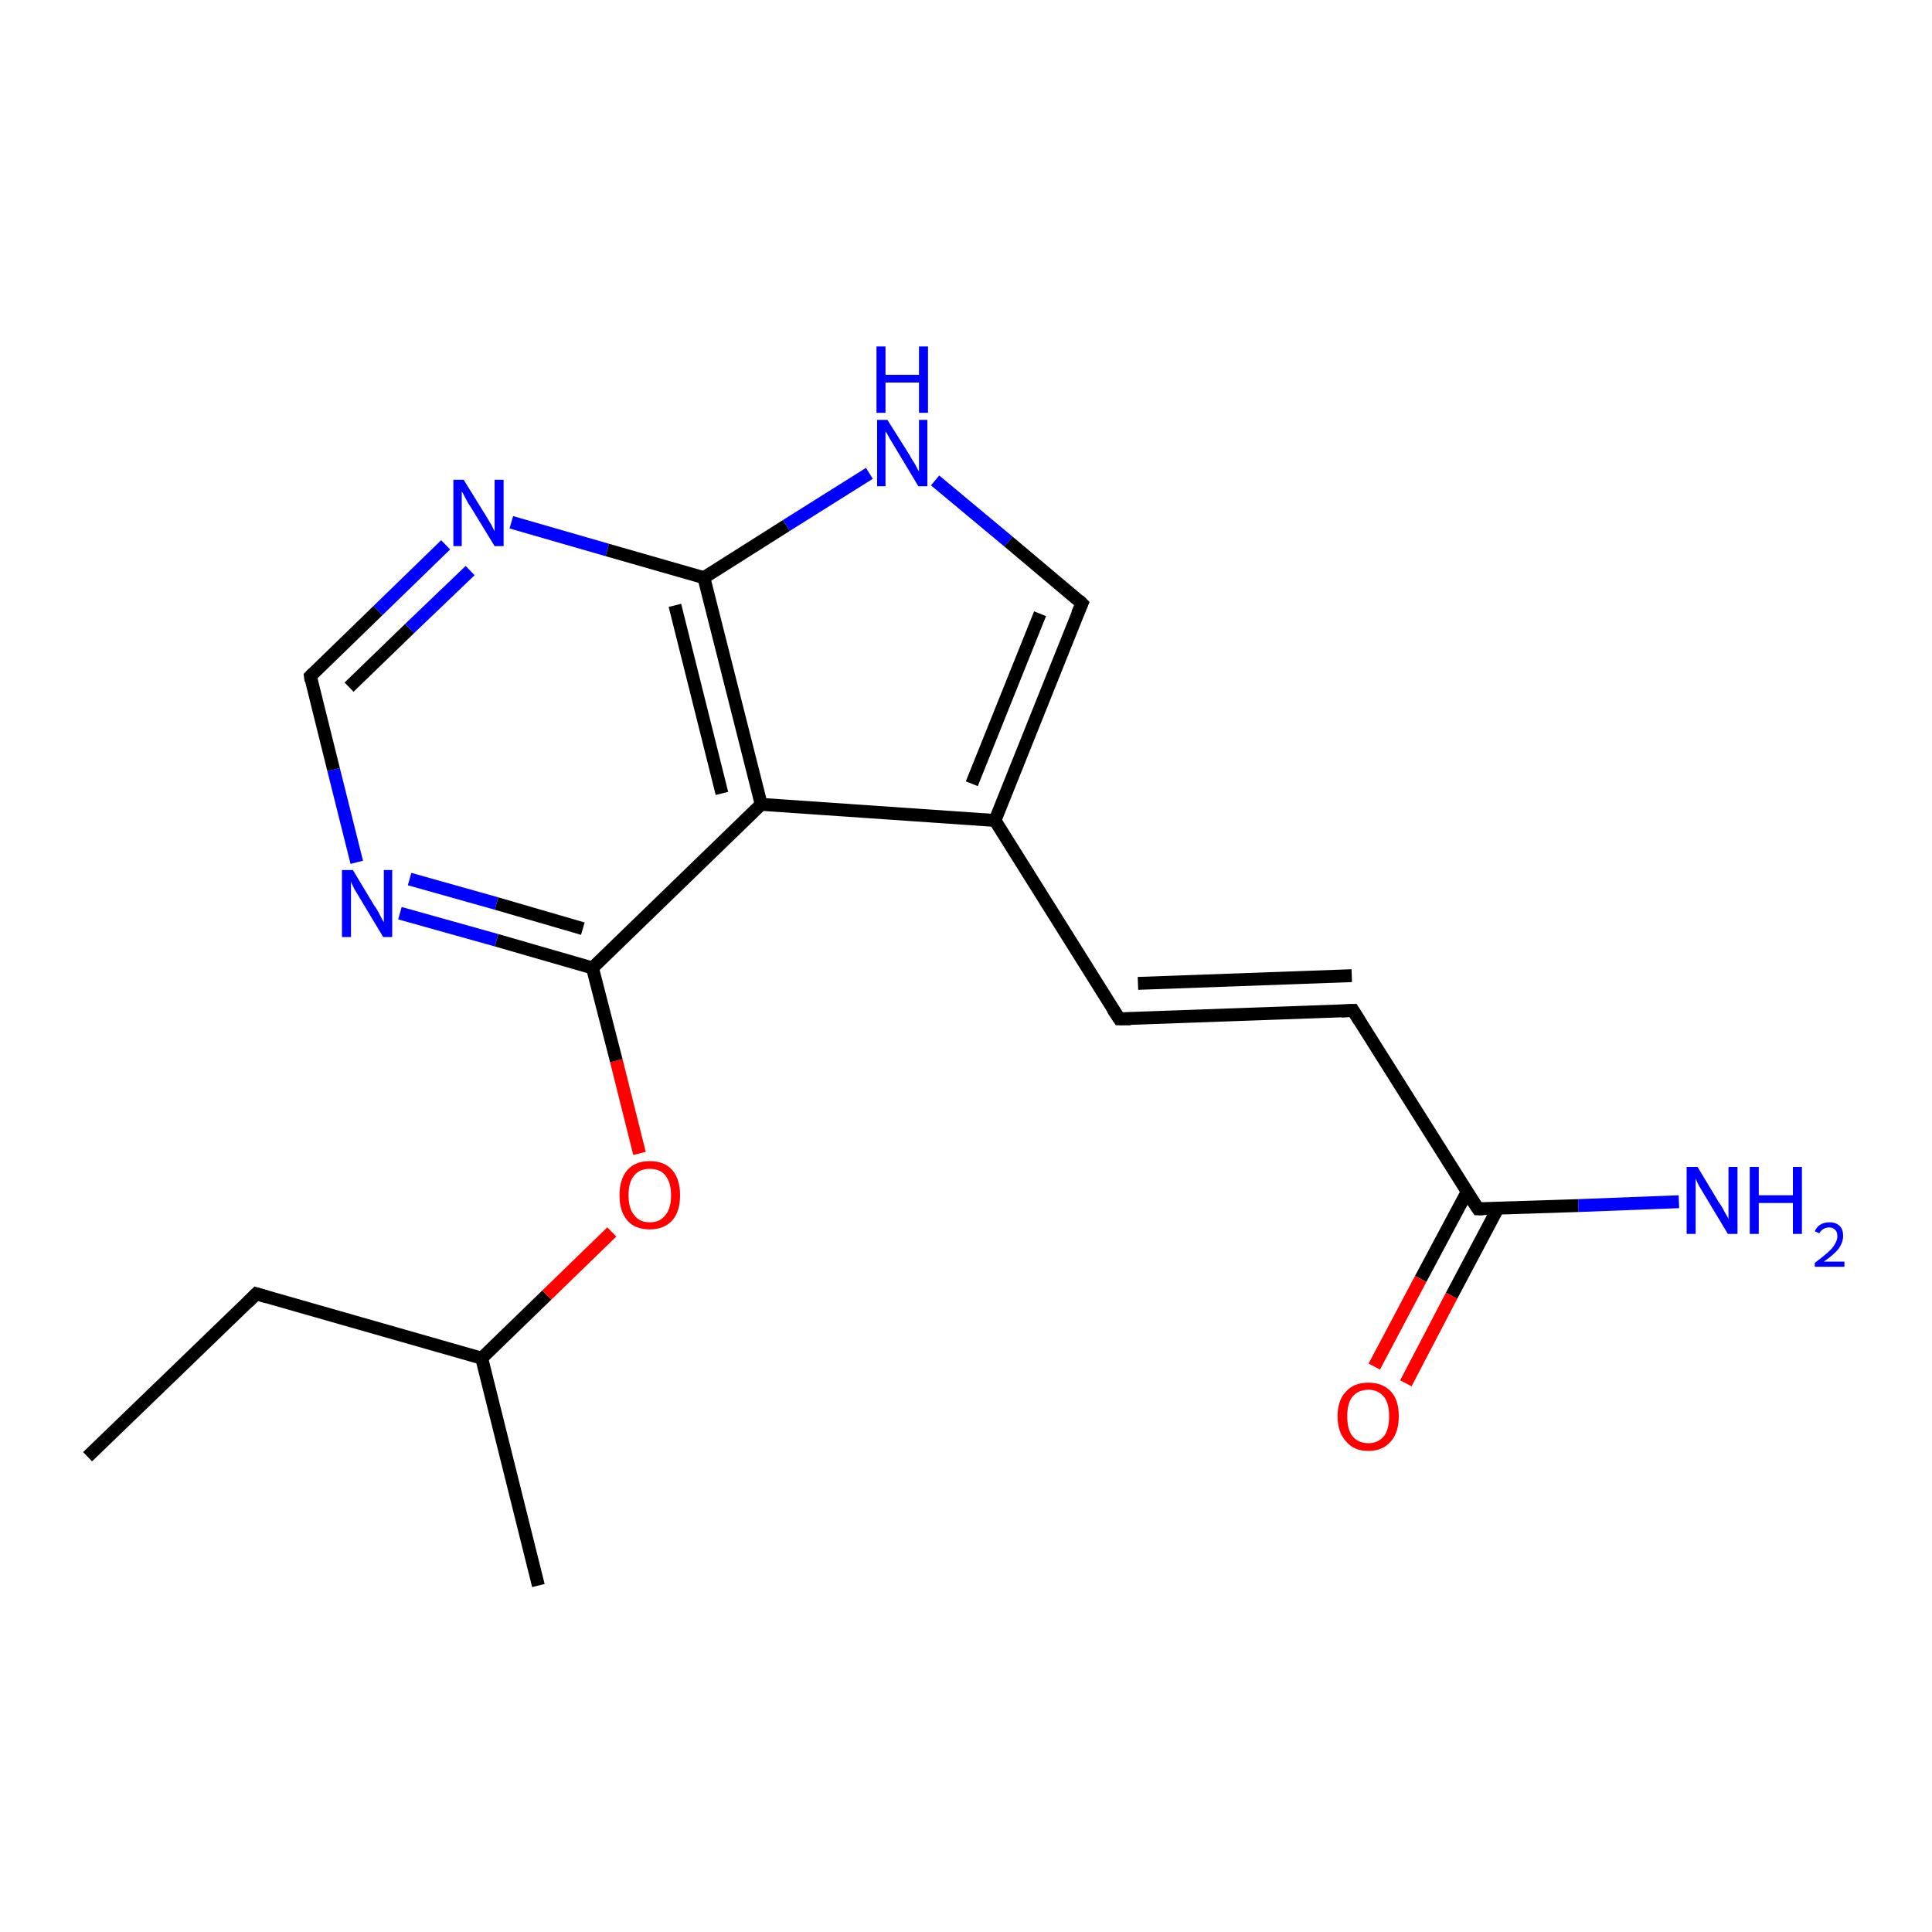 <?xml version='1.0' encoding='iso-8859-1'?>
<svg version='1.1' baseProfile='full'
              xmlns='http://www.w3.org/2000/svg'
                      xmlns:rdkit='http://www.rdkit.org/xml'
                      xmlns:xlink='http://www.w3.org/1999/xlink'
                  xml:space='preserve'
width='300px' height='300px' viewBox='0 0 300 300'>
<!-- END OF HEADER -->
<rect style='opacity:1.0;fill:#FFFFFF;stroke:none' width='300.0' height='300.0' x='0.0' y='0.0'> </rect>
<path class='bond-0 atom-0 atom-1' d='M 13.6,226.2 L 39.8,200.9' style='fill:none;fill-rule:evenodd;stroke:#000000;stroke-width:2.0px;stroke-linecap:butt;stroke-linejoin:miter;stroke-opacity:1' />
<path class='bond-1 atom-1 atom-2' d='M 39.8,200.9 L 74.8,210.9' style='fill:none;fill-rule:evenodd;stroke:#000000;stroke-width:2.0px;stroke-linecap:butt;stroke-linejoin:miter;stroke-opacity:1' />
<path class='bond-2 atom-2 atom-3' d='M 74.8,210.9 L 83.6,246.2' style='fill:none;fill-rule:evenodd;stroke:#000000;stroke-width:2.0px;stroke-linecap:butt;stroke-linejoin:miter;stroke-opacity:1' />
<path class='bond-3 atom-2 atom-4' d='M 74.8,210.9 L 84.9,201.1' style='fill:none;fill-rule:evenodd;stroke:#000000;stroke-width:2.0px;stroke-linecap:butt;stroke-linejoin:miter;stroke-opacity:1' />
<path class='bond-3 atom-2 atom-4' d='M 84.9,201.1 L 95.0,191.3' style='fill:none;fill-rule:evenodd;stroke:#FF0000;stroke-width:2.0px;stroke-linecap:butt;stroke-linejoin:miter;stroke-opacity:1' />
<path class='bond-4 atom-4 atom-5' d='M 99.3,179.1 L 95.7,164.7' style='fill:none;fill-rule:evenodd;stroke:#FF0000;stroke-width:2.0px;stroke-linecap:butt;stroke-linejoin:miter;stroke-opacity:1' />
<path class='bond-4 atom-4 atom-5' d='M 95.7,164.7 L 92.0,150.3' style='fill:none;fill-rule:evenodd;stroke:#000000;stroke-width:2.0px;stroke-linecap:butt;stroke-linejoin:miter;stroke-opacity:1' />
<path class='bond-5 atom-5 atom-6' d='M 92.0,150.3 L 77.1,146.0' style='fill:none;fill-rule:evenodd;stroke:#000000;stroke-width:2.0px;stroke-linecap:butt;stroke-linejoin:miter;stroke-opacity:1' />
<path class='bond-5 atom-5 atom-6' d='M 77.1,146.0 L 62.1,141.8' style='fill:none;fill-rule:evenodd;stroke:#0000FF;stroke-width:2.0px;stroke-linecap:butt;stroke-linejoin:miter;stroke-opacity:1' />
<path class='bond-5 atom-5 atom-6' d='M 90.5,144.2 L 77.1,140.3' style='fill:none;fill-rule:evenodd;stroke:#000000;stroke-width:2.0px;stroke-linecap:butt;stroke-linejoin:miter;stroke-opacity:1' />
<path class='bond-5 atom-5 atom-6' d='M 77.1,140.3 L 63.6,136.5' style='fill:none;fill-rule:evenodd;stroke:#0000FF;stroke-width:2.0px;stroke-linecap:butt;stroke-linejoin:miter;stroke-opacity:1' />
<path class='bond-6 atom-6 atom-7' d='M 55.4,133.9 L 51.8,119.5' style='fill:none;fill-rule:evenodd;stroke:#0000FF;stroke-width:2.0px;stroke-linecap:butt;stroke-linejoin:miter;stroke-opacity:1' />
<path class='bond-6 atom-6 atom-7' d='M 51.8,119.5 L 48.2,105.0' style='fill:none;fill-rule:evenodd;stroke:#000000;stroke-width:2.0px;stroke-linecap:butt;stroke-linejoin:miter;stroke-opacity:1' />
<path class='bond-7 atom-7 atom-8' d='M 48.2,105.0 L 58.7,94.8' style='fill:none;fill-rule:evenodd;stroke:#000000;stroke-width:2.0px;stroke-linecap:butt;stroke-linejoin:miter;stroke-opacity:1' />
<path class='bond-7 atom-7 atom-8' d='M 58.7,94.8 L 69.2,84.6' style='fill:none;fill-rule:evenodd;stroke:#0000FF;stroke-width:2.0px;stroke-linecap:butt;stroke-linejoin:miter;stroke-opacity:1' />
<path class='bond-7 atom-7 atom-8' d='M 54.2,106.7 L 63.6,97.6' style='fill:none;fill-rule:evenodd;stroke:#000000;stroke-width:2.0px;stroke-linecap:butt;stroke-linejoin:miter;stroke-opacity:1' />
<path class='bond-7 atom-7 atom-8' d='M 63.6,97.6 L 73.0,88.6' style='fill:none;fill-rule:evenodd;stroke:#0000FF;stroke-width:2.0px;stroke-linecap:butt;stroke-linejoin:miter;stroke-opacity:1' />
<path class='bond-8 atom-8 atom-9' d='M 79.4,81.1 L 94.3,85.4' style='fill:none;fill-rule:evenodd;stroke:#0000FF;stroke-width:2.0px;stroke-linecap:butt;stroke-linejoin:miter;stroke-opacity:1' />
<path class='bond-8 atom-8 atom-9' d='M 94.3,85.4 L 109.3,89.7' style='fill:none;fill-rule:evenodd;stroke:#000000;stroke-width:2.0px;stroke-linecap:butt;stroke-linejoin:miter;stroke-opacity:1' />
<path class='bond-9 atom-9 atom-10' d='M 109.3,89.7 L 122.1,81.6' style='fill:none;fill-rule:evenodd;stroke:#000000;stroke-width:2.0px;stroke-linecap:butt;stroke-linejoin:miter;stroke-opacity:1' />
<path class='bond-9 atom-9 atom-10' d='M 122.1,81.6 L 135.0,73.5' style='fill:none;fill-rule:evenodd;stroke:#0000FF;stroke-width:2.0px;stroke-linecap:butt;stroke-linejoin:miter;stroke-opacity:1' />
<path class='bond-10 atom-10 atom-11' d='M 145.2,74.6 L 156.6,84.1' style='fill:none;fill-rule:evenodd;stroke:#0000FF;stroke-width:2.0px;stroke-linecap:butt;stroke-linejoin:miter;stroke-opacity:1' />
<path class='bond-10 atom-10 atom-11' d='M 156.6,84.1 L 168.0,93.7' style='fill:none;fill-rule:evenodd;stroke:#000000;stroke-width:2.0px;stroke-linecap:butt;stroke-linejoin:miter;stroke-opacity:1' />
<path class='bond-11 atom-11 atom-12' d='M 168.0,93.7 L 154.5,127.4' style='fill:none;fill-rule:evenodd;stroke:#000000;stroke-width:2.0px;stroke-linecap:butt;stroke-linejoin:miter;stroke-opacity:1' />
<path class='bond-11 atom-11 atom-12' d='M 161.5,95.3 L 150.9,121.7' style='fill:none;fill-rule:evenodd;stroke:#000000;stroke-width:2.0px;stroke-linecap:butt;stroke-linejoin:miter;stroke-opacity:1' />
<path class='bond-12 atom-12 atom-13' d='M 154.5,127.4 L 173.8,158.2' style='fill:none;fill-rule:evenodd;stroke:#000000;stroke-width:2.0px;stroke-linecap:butt;stroke-linejoin:miter;stroke-opacity:1' />
<path class='bond-13 atom-13 atom-14' d='M 173.8,158.2 L 210.1,156.9' style='fill:none;fill-rule:evenodd;stroke:#000000;stroke-width:2.0px;stroke-linecap:butt;stroke-linejoin:miter;stroke-opacity:1' />
<path class='bond-13 atom-13 atom-14' d='M 176.7,152.7 L 209.9,151.5' style='fill:none;fill-rule:evenodd;stroke:#000000;stroke-width:2.0px;stroke-linecap:butt;stroke-linejoin:miter;stroke-opacity:1' />
<path class='bond-14 atom-14 atom-15' d='M 210.1,156.9 L 229.5,187.7' style='fill:none;fill-rule:evenodd;stroke:#000000;stroke-width:2.0px;stroke-linecap:butt;stroke-linejoin:miter;stroke-opacity:1' />
<path class='bond-15 atom-15 atom-16' d='M 229.5,187.7 L 245.1,187.2' style='fill:none;fill-rule:evenodd;stroke:#000000;stroke-width:2.0px;stroke-linecap:butt;stroke-linejoin:miter;stroke-opacity:1' />
<path class='bond-15 atom-15 atom-16' d='M 245.1,187.2 L 260.7,186.6' style='fill:none;fill-rule:evenodd;stroke:#0000FF;stroke-width:2.0px;stroke-linecap:butt;stroke-linejoin:miter;stroke-opacity:1' />
<path class='bond-16 atom-15 atom-17' d='M 227.8,185.1 L 220.6,198.6' style='fill:none;fill-rule:evenodd;stroke:#000000;stroke-width:2.0px;stroke-linecap:butt;stroke-linejoin:miter;stroke-opacity:1' />
<path class='bond-16 atom-15 atom-17' d='M 220.6,198.6 L 213.4,212.2' style='fill:none;fill-rule:evenodd;stroke:#FF0000;stroke-width:2.0px;stroke-linecap:butt;stroke-linejoin:miter;stroke-opacity:1' />
<path class='bond-16 atom-15 atom-17' d='M 232.6,187.6 L 225.4,201.2' style='fill:none;fill-rule:evenodd;stroke:#000000;stroke-width:2.0px;stroke-linecap:butt;stroke-linejoin:miter;stroke-opacity:1' />
<path class='bond-16 atom-15 atom-17' d='M 225.4,201.2 L 218.3,214.8' style='fill:none;fill-rule:evenodd;stroke:#FF0000;stroke-width:2.0px;stroke-linecap:butt;stroke-linejoin:miter;stroke-opacity:1' />
<path class='bond-17 atom-12 atom-18' d='M 154.5,127.4 L 118.2,124.9' style='fill:none;fill-rule:evenodd;stroke:#000000;stroke-width:2.0px;stroke-linecap:butt;stroke-linejoin:miter;stroke-opacity:1' />
<path class='bond-18 atom-18 atom-5' d='M 118.2,124.9 L 92.0,150.3' style='fill:none;fill-rule:evenodd;stroke:#000000;stroke-width:2.0px;stroke-linecap:butt;stroke-linejoin:miter;stroke-opacity:1' />
<path class='bond-19 atom-18 atom-9' d='M 118.2,124.9 L 109.3,89.7' style='fill:none;fill-rule:evenodd;stroke:#000000;stroke-width:2.0px;stroke-linecap:butt;stroke-linejoin:miter;stroke-opacity:1' />
<path class='bond-19 atom-18 atom-9' d='M 112.1,123.2 L 104.8,94.0' style='fill:none;fill-rule:evenodd;stroke:#000000;stroke-width:2.0px;stroke-linecap:butt;stroke-linejoin:miter;stroke-opacity:1' />
<path d='M 38.5,202.2 L 39.8,200.9 L 41.5,201.4' style='fill:none;stroke:#000000;stroke-width:2.0px;stroke-linecap:butt;stroke-linejoin:miter;stroke-opacity:1;' />
<path d='M 48.3,105.7 L 48.2,105.0 L 48.7,104.5' style='fill:none;stroke:#000000;stroke-width:2.0px;stroke-linecap:butt;stroke-linejoin:miter;stroke-opacity:1;' />
<path d='M 167.5,93.2 L 168.0,93.7 L 167.3,95.3' style='fill:none;stroke:#000000;stroke-width:2.0px;stroke-linecap:butt;stroke-linejoin:miter;stroke-opacity:1;' />
<path d='M 172.8,156.7 L 173.8,158.2 L 175.6,158.2' style='fill:none;stroke:#000000;stroke-width:2.0px;stroke-linecap:butt;stroke-linejoin:miter;stroke-opacity:1;' />
<path d='M 208.3,157.0 L 210.1,156.9 L 211.1,158.5' style='fill:none;stroke:#000000;stroke-width:2.0px;stroke-linecap:butt;stroke-linejoin:miter;stroke-opacity:1;' />
<path d='M 228.5,186.2 L 229.5,187.7 L 230.3,187.7' style='fill:none;stroke:#000000;stroke-width:2.0px;stroke-linecap:butt;stroke-linejoin:miter;stroke-opacity:1;' />
<path class='atom-4' d='M 96.2 185.6
Q 96.2 183.1, 97.4 181.7
Q 98.6 180.3, 100.9 180.3
Q 103.2 180.3, 104.4 181.7
Q 105.6 183.1, 105.6 185.6
Q 105.6 188.1, 104.4 189.5
Q 103.1 190.9, 100.9 190.9
Q 98.6 190.9, 97.4 189.5
Q 96.2 188.1, 96.2 185.6
M 100.9 189.8
Q 102.5 189.8, 103.3 188.7
Q 104.2 187.7, 104.2 185.6
Q 104.2 183.6, 103.3 182.5
Q 102.5 181.5, 100.9 181.5
Q 99.3 181.5, 98.5 182.5
Q 97.6 183.5, 97.6 185.6
Q 97.6 187.7, 98.5 188.7
Q 99.3 189.8, 100.9 189.8
' fill='#FF0000'/>
<path class='atom-6' d='M 54.8 135.1
L 58.1 140.6
Q 58.5 141.1, 59.0 142.1
Q 59.5 143.1, 59.6 143.2
L 59.6 135.1
L 60.9 135.1
L 60.9 145.5
L 59.5 145.5
L 55.9 139.5
Q 55.5 138.8, 55.0 138.0
Q 54.6 137.2, 54.5 136.9
L 54.5 145.5
L 53.1 145.5
L 53.1 135.1
L 54.8 135.1
' fill='#0000FF'/>
<path class='atom-8' d='M 72.0 74.5
L 75.4 80.0
Q 75.7 80.5, 76.3 81.5
Q 76.8 82.5, 76.8 82.5
L 76.8 74.5
L 78.2 74.5
L 78.2 84.8
L 76.8 84.8
L 73.2 78.9
Q 72.7 78.2, 72.3 77.4
Q 71.9 76.6, 71.7 76.3
L 71.7 84.8
L 70.4 84.8
L 70.4 74.5
L 72.0 74.5
' fill='#0000FF'/>
<path class='atom-10' d='M 137.8 65.2
L 141.2 70.6
Q 141.5 71.2, 142.1 72.1
Q 142.6 73.1, 142.7 73.2
L 142.7 65.2
L 144.0 65.2
L 144.0 75.5
L 142.6 75.5
L 139.0 69.5
Q 138.6 68.8, 138.1 68.0
Q 137.7 67.2, 137.5 67.0
L 137.5 75.5
L 136.2 75.5
L 136.2 65.2
L 137.8 65.2
' fill='#0000FF'/>
<path class='atom-10' d='M 136.1 53.8
L 137.5 53.8
L 137.5 58.2
L 142.7 58.2
L 142.7 53.8
L 144.1 53.8
L 144.1 64.1
L 142.7 64.1
L 142.7 59.4
L 137.5 59.4
L 137.5 64.1
L 136.1 64.1
L 136.1 53.8
' fill='#0000FF'/>
<path class='atom-16' d='M 263.6 181.2
L 266.9 186.7
Q 267.3 187.2, 267.8 188.2
Q 268.4 189.2, 268.4 189.3
L 268.4 181.2
L 269.8 181.2
L 269.8 191.6
L 268.3 191.6
L 264.7 185.6
Q 264.3 184.9, 263.8 184.1
Q 263.4 183.3, 263.3 183.0
L 263.3 191.6
L 261.9 191.6
L 261.9 181.2
L 263.6 181.2
' fill='#0000FF'/>
<path class='atom-16' d='M 271.7 181.2
L 273.1 181.2
L 273.1 185.6
L 278.4 185.6
L 278.4 181.2
L 279.8 181.2
L 279.8 191.6
L 278.4 191.6
L 278.4 186.8
L 273.1 186.8
L 273.1 191.6
L 271.7 191.6
L 271.7 181.2
' fill='#0000FF'/>
<path class='atom-16' d='M 281.8 191.2
Q 282.1 190.5, 282.6 190.2
Q 283.2 189.8, 284.1 189.8
Q 285.1 189.8, 285.7 190.4
Q 286.2 190.9, 286.2 191.9
Q 286.2 192.9, 285.5 193.9
Q 284.8 194.8, 283.2 195.9
L 286.4 195.9
L 286.4 196.7
L 281.8 196.7
L 281.8 196.1
Q 283.0 195.2, 283.8 194.5
Q 284.6 193.8, 284.9 193.2
Q 285.3 192.6, 285.3 192.0
Q 285.3 191.3, 285.0 191.0
Q 284.6 190.6, 284.1 190.6
Q 283.5 190.6, 283.2 190.8
Q 282.8 191.0, 282.5 191.5
L 281.8 191.2
' fill='#0000FF'/>
<path class='atom-17' d='M 207.7 219.9
Q 207.7 217.4, 209.0 216.1
Q 210.2 214.7, 212.5 214.7
Q 214.7 214.7, 216.0 216.1
Q 217.2 217.4, 217.2 219.9
Q 217.2 222.4, 216.0 223.8
Q 214.7 225.3, 212.5 225.3
Q 210.2 225.3, 209.0 223.8
Q 207.7 222.4, 207.7 219.9
M 212.5 224.1
Q 214.0 224.1, 214.9 223.0
Q 215.7 222.0, 215.7 219.9
Q 215.7 217.9, 214.9 216.9
Q 214.0 215.8, 212.5 215.8
Q 210.9 215.8, 210.0 216.9
Q 209.2 217.9, 209.2 219.9
Q 209.2 222.0, 210.0 223.0
Q 210.9 224.1, 212.5 224.1
' fill='#FF0000'/>
</svg>
